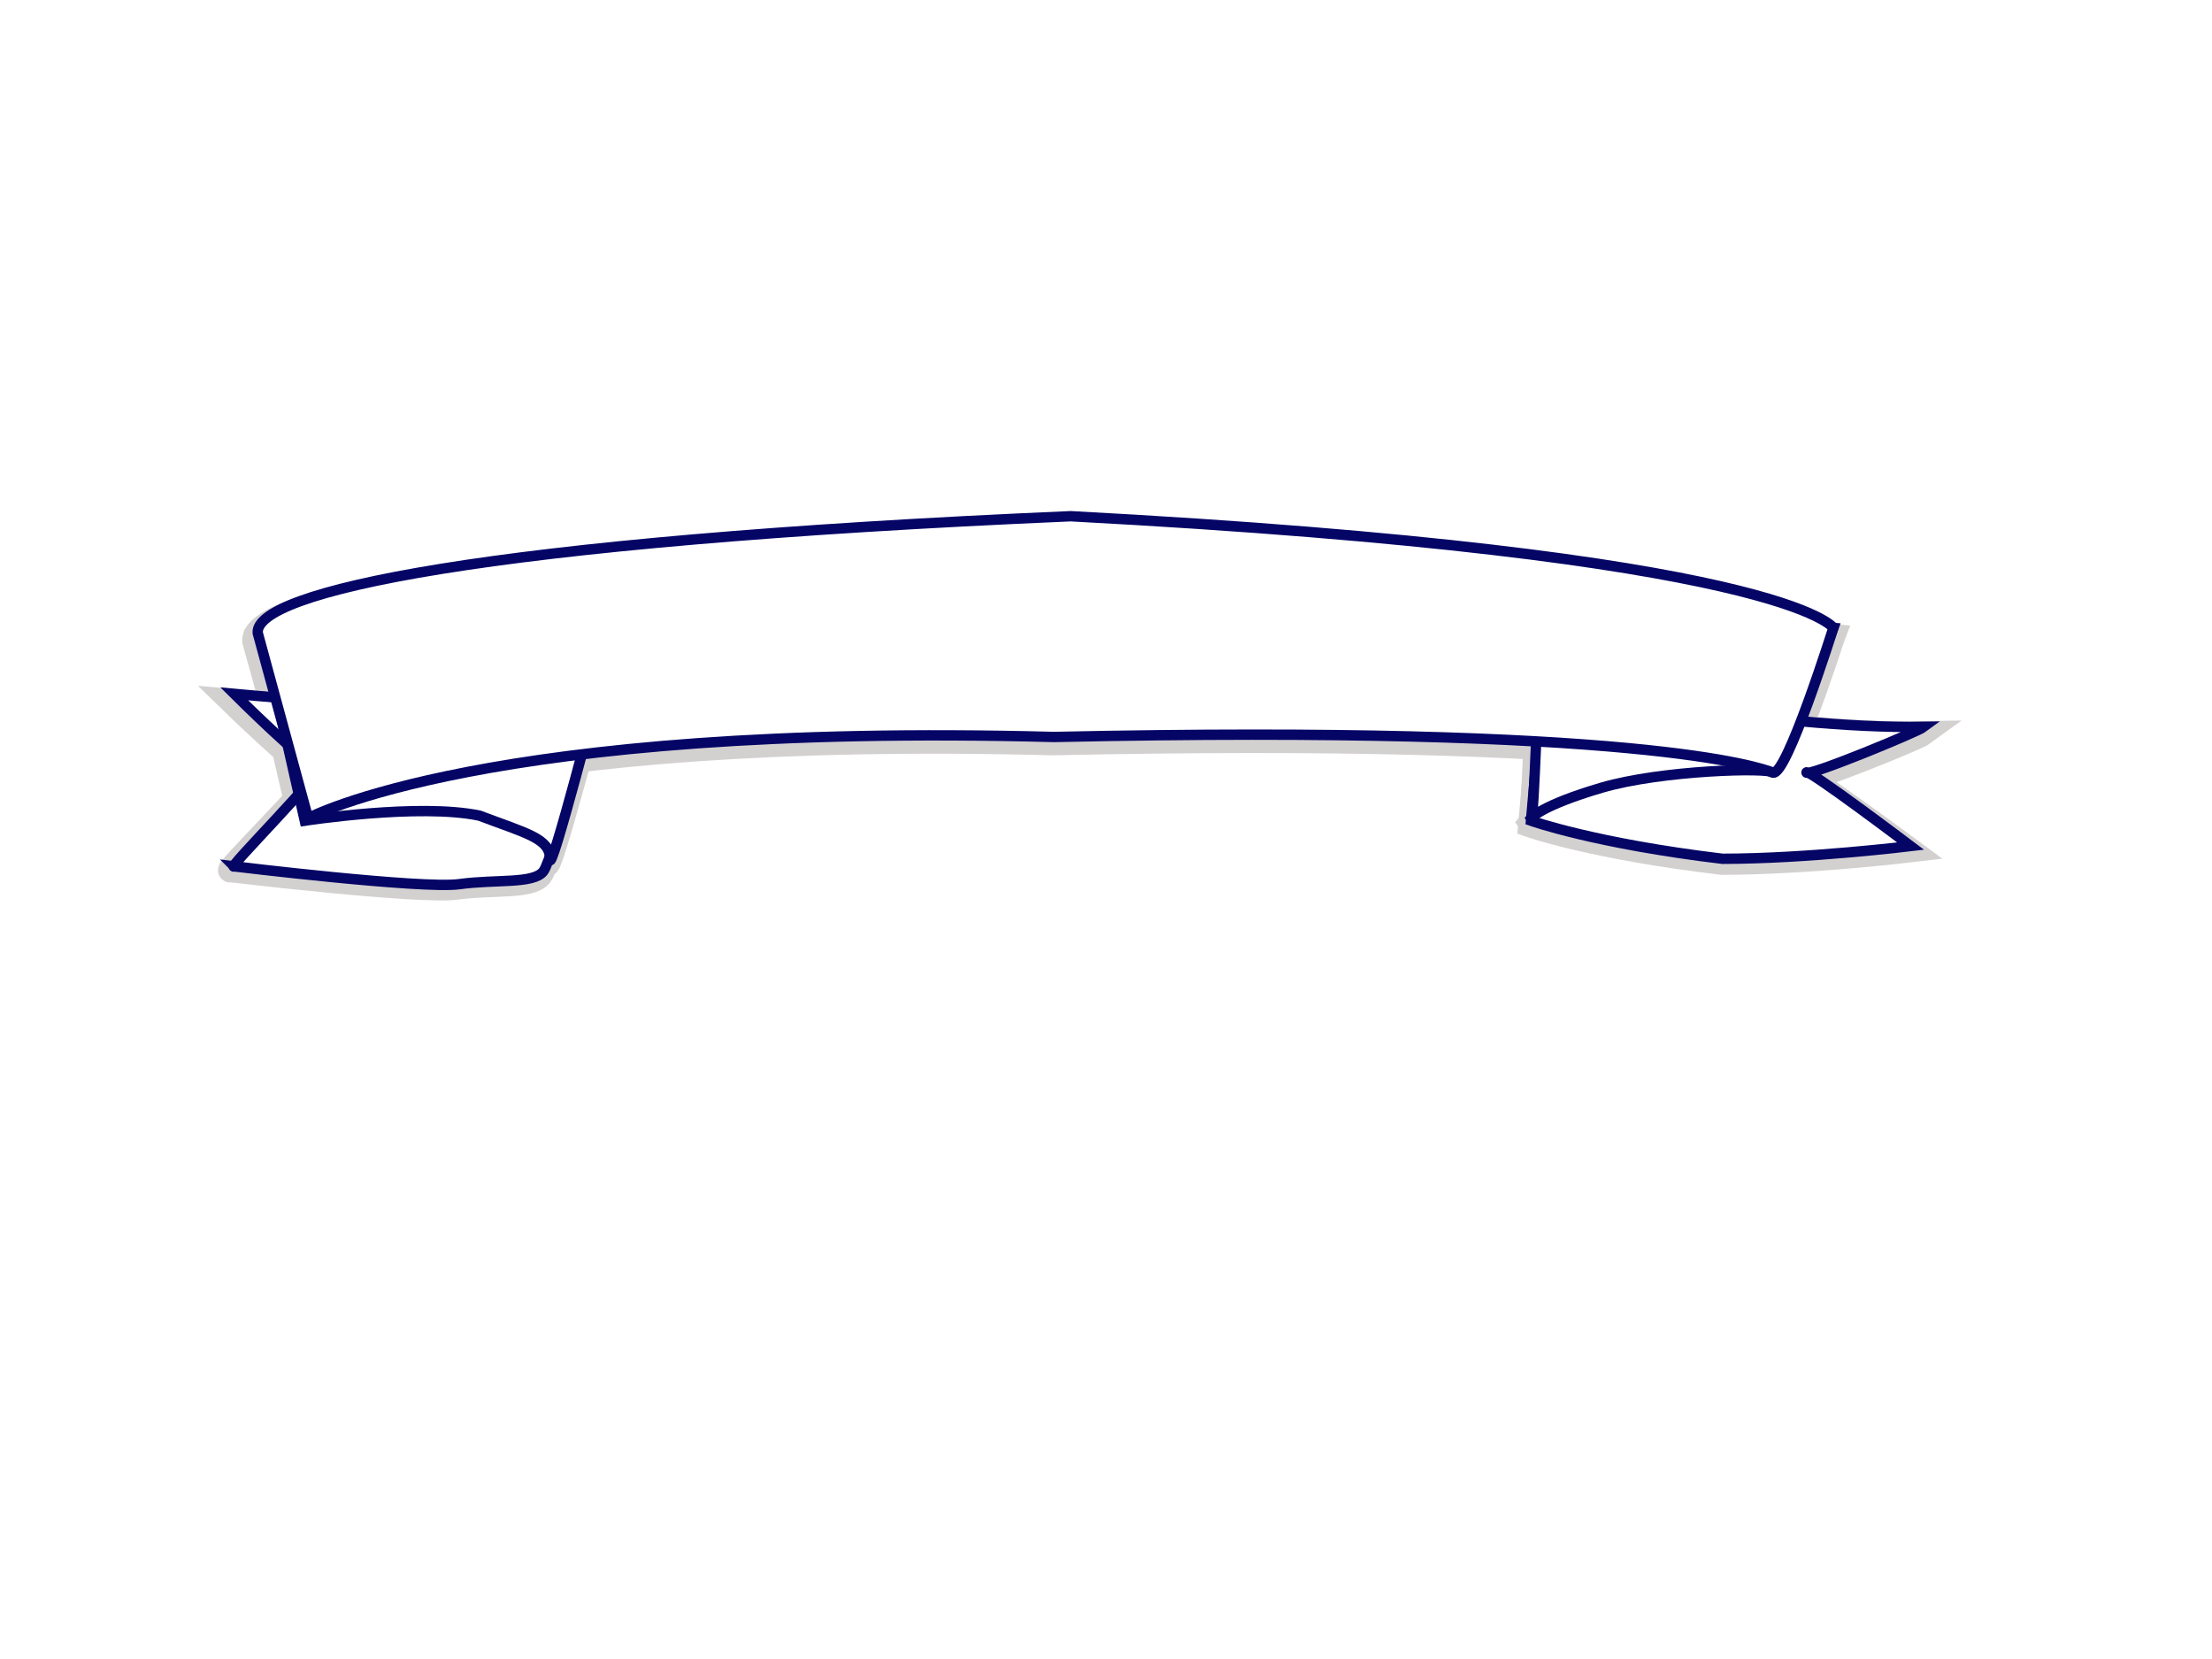 <?xml version="1.0"?><svg width="640" height="480" xmlns="http://www.w3.org/2000/svg">
 <g>
  <title>Layer 2</title>
  <g opacity="0.25" id="svg_1" filter="url(#svg_1_blur)">
   <g id="svg_2">
    <g id="svg_3">
     <path stroke-linecap="round" id="svg_4" d="m446.629,195.583l-3.896,43.224c0,0 18.506,6.484 55.518,10.807c24.35,-0.001 54.544,-3.603 54.544,-3.603c0,0 -30.194,-22.332 -30.194,-20.892c0,1.441 32.143,-11.526 34.091,-12.967c-43.83,0.72 -110.063,-11.526 -110.063,-16.569z" stroke-width="7" stroke="#514242" fill-rule="evenodd" fill="#ffffff"/>
     <path stroke-linecap="round" id="svg_5" d="m66.766,251.775c0,0 54.544,6.484 65.258,5.044c10.714,-1.441 21.428,0 24.35,-3.602c2.922,-3.603 16.558,-53.311 16.558,-53.311c0,0 -44.805,6.484 -55.519,6.484c-10.714,0 -50.648,-3.602 -50.648,-3.602c0,0 21.428,20.892 24.35,20.892c2.922,0 -27.272,29.537 -24.35,28.096z" stroke-width="7" stroke="#514242" fill-rule="evenodd" fill="#ffffff"/>
     <path stroke-linecap="round" id="svg_6" d="m74.558,184.057l12.662,54.751c0,0 33.116,-5.043 50.648,-1.441c13.636,5.043 20.454,6.484 20.454,12.247c0,5.764 14.61,-49.708 14.61,-49.708c0,0 -24.35,-18.01 -41.882,-18.01c-17.532,0 -52.596,0 -56.492,2.161z" stroke-width="7" stroke="#514242" fill-rule="evenodd" fill="#ffffff"/>
    </g>
    <path stroke-linecap="round" id="svg_7" d="m442.733,238.087c0,0 2.922,-3.602 20.454,-8.645c17.532,-5.043 48.7,-5.763 49.674,-4.322c0.974,1.441 17.532,-41.063 17.532,-41.063c0,0 -40.908,-3.602 -48.7,-1.441c-7.792,2.161 -35.064,7.204 -36.038,10.086c-0.974,2.882 -1.948,46.826 -2.922,45.385z" stroke-width="7" stroke="#514242" fill-rule="evenodd" fill="#ffffff"/>
   </g>
   <path stroke-linecap="round" id="svg_8" d="m73.584,185.497l14.61,52.589c0,0 51.623,-27.375 216.23,-23.053c169.477,-3.602 204.541,8.645 208.437,10.086c3.896,1.441 17.532,-41.063 17.532,-41.063c0,0 -13.636,-20.892 -221.099,-31.698c-171.425,7.204 -236.684,21.612 -235.71,33.139l0,0z" stroke-width="7" stroke="#514242" fill-rule="evenodd" fill="#ffffff"/>
  </g>
 </g>
 <g>
  <title>Layer 1</title>
  <g id="g896">
   <g id="g890">
    <g id="g886">
     <path d="m446.854,193.409l-3.888,44.05c0,0 18.468,6.608 55.405,11.013c24.3,-0.001 54.433,-3.672 54.433,-3.672c0,0 -30.132,-22.759 -30.132,-21.291c0,1.468 32.077,-11.747 34.021,-13.215c-43.741,0.734 -109.838,-11.747 -109.838,-16.886z" id="path882" stroke-width="3" stroke="#050566" fill-rule="evenodd" fill="#ffffff"/>
     <path d="m67.766,250.674c0,0 54.433,6.608 65.125,5.14c10.692,-1.468 21.384,0 24.301,-3.671c2.916,-3.672 16.525,-54.329 16.525,-54.329c0,0 -44.713,6.608 -55.405,6.608c-10.692,0 -50.545,-3.671 -50.545,-3.671c0,0 21.384,21.291 24.3,21.291c2.916,0 -27.217,30.102 -24.3,28.633z" id="path883" stroke-width="3" stroke="#050566" fill-rule="evenodd" fill="#ffffff"/>
     <path d="m75.542,181.662l12.636,55.797c0,0 33.049,-5.139 50.545,-1.468c13.608,5.139 20.412,6.607 20.412,12.481c0,5.874 14.581,-50.658 14.581,-50.658c0,0 -24.301,-18.354 -41.797,-18.354c-17.496,0 -52.489,0 -56.377,2.202z" id="path884" stroke-width="3" stroke="#050566" fill-rule="evenodd" fill="#ffffff"/>
    </g>
    <path d="m442.966,236.725c0,0 2.916,-3.671 20.412,-8.81c17.496,-5.139 48.601,-5.873 49.573,-4.405c0.972,1.468 17.496,-41.848 17.496,-41.848c0,0 -40.825,-3.671 -48.601,-1.468c-7.776,2.202 -34.992,7.342 -35.964,10.278c-0.972,2.937 -1.944,47.721 -2.916,46.253z" id="path885" stroke-width="3" stroke="#050566" fill-rule="evenodd" fill="#ffffff"/>
   </g>
   <path d="m74.57,183.131l14.58,53.594c0,0 51.517,-27.898 215.789,-23.493c169.131,-3.671 204.124,8.81 208.012,10.278c3.888,1.468 17.496,-41.848 17.496,-41.848c0,0 -13.608,-21.291 -220.648,-32.303c-171.075,7.342 -236.201,22.025 -235.229,33.772l0,0z" id="path881" stroke-width="3" stroke="#050566" fill-rule="evenodd" fill="#ffffff"/>
  </g>
 </g>
 <defs>
  <filter id="svg_1_blur">
   <feGaussianBlur stdDeviation="2.6" in="SourceGraphic"/>
  </filter>
 </defs>
</svg>